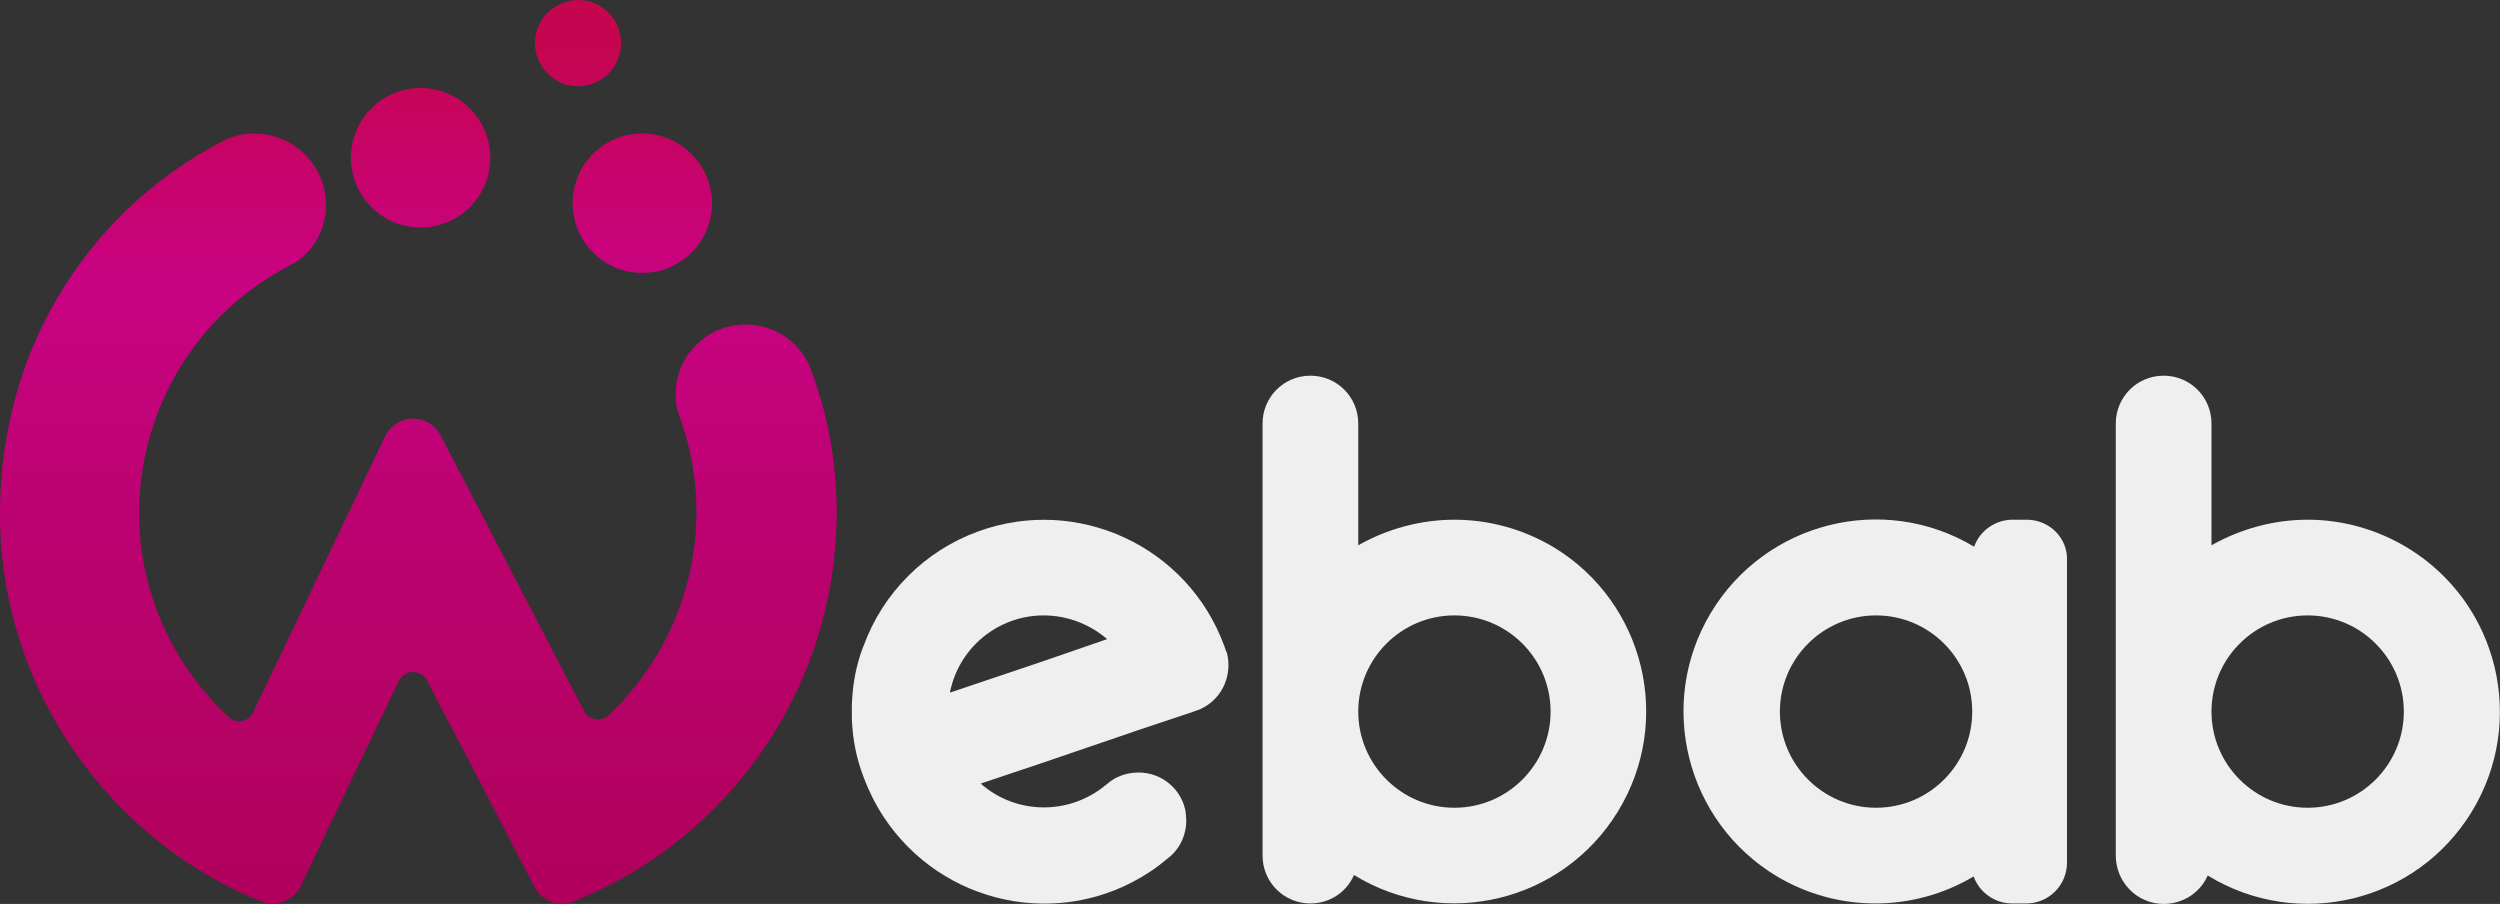 <?xml version="1.0" encoding="utf-8"?>
<!-- Generator: Adobe Illustrator 26.3.1, SVG Export Plug-In . SVG Version: 6.00 Build 0)  -->
<svg version="1.1" id="Calque_1" xmlns="http://www.w3.org/2000/svg" xmlns:xlink="http://www.w3.org/1999/xlink" x="0px" y="0px"
	 viewBox="0 0 527.7 190.8" style="enable-background:new 0 0 527.7 190.8;" xml:space="preserve">
<rect x="0" y="0" width="527.7" height="190.8" fill="#333333" stroke="none"/>
<style type="text/css">
	.st0{fill:#EFEFEF;}
	.st1{fill:url(#SVGID_1_);}
	.st2{fill:url(#SVGID_00000115504856474604191740000012818269626684537479_);}
	.st3{fill:url(#SVGID_00000119079922744057368260000007903082292538076330_);}
	.st4{fill:url(#SVGID_00000160156124839633626220000013119352887333103237_);}
</style>
<g id="Calque_2_00000072262028423772499740000006398058340870763686_">
	<g id="Calque_5">
		<path class="st0" d="M307,109.7c-7.1,0-14.1,1.9-20.3,5.4V89.4c0-5.6-4.5-10.1-10.1-10.1s-10.1,4.5-10.1,10.1v91.2
			c0,5.6,4.5,10.1,10.1,10.1c4,0,7.6-2.3,9.2-6c19.1,11.7,44,5.7,55.7-13.4s5.7-44-13.4-55.7C321.8,111.8,314.5,109.7,307,109.7z
			 M307,170.5c-11.2,0-20.3-9.1-20.3-20.3c0-11.2,9.1-20.3,20.3-20.3c11.2,0,20.3,9.1,20.3,20.3S318.2,170.5,307,170.5L307,170.5z"
			/>
		<path class="st0" d="M487.1,109.7c-7.1,0-14.1,1.9-20.3,5.4V89.4c0-5.6-4.5-10.1-10.1-10.1s-10.1,4.5-10.1,10.1v91.2
			c0,5.6,4.5,10.2,10.1,10.2c4,0,7.7-2.3,9.3-6c19.1,11.7,44,5.7,55.7-13.4c11.7-19.1,5.7-44-13.4-55.7
			C501.9,111.8,494.6,109.7,487.1,109.7L487.1,109.7z M487.1,170.5c-11.2,0-20.3-9.1-20.3-20.3c0-11.2,9.1-20.3,20.3-20.3
			c11.2,0,20.3,9.1,20.3,20.3S498.3,170.5,487.1,170.5L487.1,170.5z"/>
		<path class="st0" d="M259.3,140.4c0-0.8-0.1-1.7-0.3-2.5c0-0.1,0-0.1-0.1-0.2l-0.4-1.1c0,0,0-0.1,0-0.1l-0.1-0.2
			c-7.7-21-31-31.8-52-24.1c-11.2,4.1-20,12.9-24.1,24.1l-0.1,0.2l-0.5,1.4c-1,3-1.6,6.1-1.8,9.3c-0.1,1-0.1,2-0.1,3s0,2,0.1,3
			c0.2,3.1,0.8,6.2,1.8,9.2l0.6,1.7c1.1,2.9,2.5,5.7,4.2,8.3c12.3,18.7,37.4,24,56.1,11.7c1.4-0.9,2.8-2,4.1-3.1l0.4-0.3
			c2.1-1.9,3.3-4.6,3.3-7.5c0-0.7-0.1-1.5-0.2-2.2l0,0c-1.2-5.5-6.6-8.9-12.1-7.7c-1.5,0.3-3,1-4.2,2l-0.1,0.1l0,0
			c-0.1,0.1-0.2,0.2-0.3,0.2l-0.1,0.1c-7.7,6.4-18.9,6.3-26.4-0.3l13.4-4.5l19.9-6.8l11.7-3.9h-0.1C256.3,149,259.3,145,259.3,140.4
			z M220.4,139.5l-19.9,6.7c2.2-11,12.8-18.1,23.8-15.9c3.5,0.7,6.7,2.3,9.4,4.6L220.4,139.5z"/>
		<path class="st0" d="M427.8,109.7h-3c-3.6,0-6.9,2.3-8.1,5.7c-19.2-11.5-44.1-5.2-55.6,14c-11.5,19.2-5.2,44.1,14,55.6
			c12.8,7.6,28.7,7.6,41.5,0c1.2,3.4,4.5,5.7,8.1,5.7h3c4.8,0,8.6-3.9,8.6-8.6v0v-63.8C436.5,113.6,432.6,109.7,427.8,109.7
			L427.8,109.7z M396,170.5c-11.2,0-20.3-9.1-20.3-20.3c0-11.2,9.1-20.3,20.3-20.3c11.2,0,20.3,9.1,20.3,20.3S407.2,170.5,396,170.5
			L396,170.5z"/>
		
			<linearGradient id="SVGID_1_" gradientUnits="userSpaceOnUse" x1="135.559" y1="-3.76" x2="135.559" y2="237.05" gradientTransform="matrix(1 0 0 -1 0 192)">
			<stop  offset="8.505327e-04" style="stop-color:#B0005B"/>
			<stop  offset="0.179" style="stop-color:#B50264"/>
			<stop  offset="0.36" style="stop-color:#BC0271"/>
			<stop  offset="0.567" style="stop-color:#C90282"/>
			<stop  offset="0.755" style="stop-color:#C60554"/>
			<stop  offset="0.91" style="stop-color:#C40641"/>
			<stop  offset="1" style="stop-color:#D60953"/>
		</linearGradient>
		<path class="st1" d="M150.3,42.9c0,6.9-4.8,12.9-11.6,14.4c-2,0.4-4.1,0.4-6.2,0c-7.9-1.7-13-9.5-11.3-17.5s9.5-13,17.5-11.3
			C145.4,30,150.3,36,150.3,42.9z"/>
		
			<linearGradient id="SVGID_00000093885173663741853400000005106268472007258001_" gradientUnits="userSpaceOnUse" x1="88.317" y1="-3.76" x2="88.317" y2="237.05" gradientTransform="matrix(1 0 0 -1 0 192)">
			<stop  offset="8.505327e-04" style="stop-color:#B0005B"/>
			<stop  offset="0.179" style="stop-color:#B50264"/>
			<stop  offset="0.36" style="stop-color:#BC0271"/>
			<stop  offset="0.567" style="stop-color:#C90282"/>
			<stop  offset="0.755" style="stop-color:#C60554"/>
			<stop  offset="0.91" style="stop-color:#C40641"/>
			<stop  offset="1" style="stop-color:#D60953"/>
		</linearGradient>
		<path style="fill:url(#SVGID_00000093885173663741853400000005106268472007258001_);" d="M176.6,108.2c0,36.2-22,68.7-55.6,82.1
			c-3.1,1.2-6.6-0.1-8.2-3.1l-11.2-21.6l-11.5-22c-0.8-1.6-2.8-2.2-4.4-1.4c-0.6,0.3-1.1,0.9-1.5,1.5l-10.4,21.7l-10.3,21.6
			c-1.5,3.1-5.1,4.5-8.3,3.3c-5.8-2.3-11.3-5.3-16.5-8.8C10.1,161.9-6.5,126.1,2.4,87.3C8,63,23.8,42.3,45.7,30.5
			c0.8-0.4,1.5-0.8,2.3-1.2c6.6-2.7,14.2-0.4,18.2,5.5l0,0c1.7,2.5,2.6,5.4,2.6,8.4c0,0.6,0,1.3-0.1,1.9c-0.5,4.2-2.8,7.9-6.3,10.3
			c-1.1,0.5-2.1,1.1-3.2,1.7c-28.2,16-38.2,51.8-22.2,80c3,5.3,6.8,10.1,11.3,14.3c1.3,1.2,3.4,1.1,4.6-0.2c0.2-0.2,0.4-0.5,0.5-0.8
			l27.9-58.3c1.6-3.3,5.5-4.6,8.7-3.1c1.3,0.6,2.3,1.6,3,2.9l30.3,58.2c0.8,1.6,2.8,2.2,4.4,1.4c0.3-0.1,0.5-0.3,0.7-0.5
			c16.7-15.7,22.8-39.5,15.7-61.2c-0.4-1-0.7-2.1-1.1-3.1l0,0c-0.3-1.1-0.4-2.2-0.4-3.4c0-8.2,6.6-14.8,14.8-14.8
			c5.7,0,10.8,3.2,13.3,8.3l0,0c0.4,1,0.7,2,1.1,3l0,0C175.1,89,176.6,98.6,176.6,108.2z"/>
		
			<linearGradient id="SVGID_00000165933564810002410340000003827188739981066926_" gradientUnits="userSpaceOnUse" x1="88.778" y1="-3.76" x2="88.778" y2="237.05" gradientTransform="matrix(1 0 0 -1 0 192)">
			<stop  offset="8.505327e-04" style="stop-color:#B0005B"/>
			<stop  offset="0.179" style="stop-color:#B50264"/>
			<stop  offset="0.36" style="stop-color:#BC0271"/>
			<stop  offset="0.567" style="stop-color:#C90282"/>
			<stop  offset="0.755" style="stop-color:#C60554"/>
			<stop  offset="0.91" style="stop-color:#C40641"/>
			<stop  offset="1" style="stop-color:#D60953"/>
		</linearGradient>
		<path style="fill:url(#SVGID_00000165933564810002410340000003827188739981066926_);" d="M103.5,33.3c0,6.9-4.8,12.9-11.6,14.4
			c-2,0.4-4.1,0.4-6.2,0c-7.9-1.7-13-9.5-11.3-17.5s9.5-13,17.5-11.3C98.7,20.4,103.5,26.4,103.5,33.3z"/>
		
			<linearGradient id="SVGID_00000005250394191577197460000013418369149976922810_" gradientUnits="userSpaceOnUse" x1="122.039" y1="-3.76" x2="122.039" y2="237.05" gradientTransform="matrix(1 0 0 -1 0 192)">
			<stop  offset="8.505327e-04" style="stop-color:#B0005B"/>
			<stop  offset="0.179" style="stop-color:#B50264"/>
			<stop  offset="0.36" style="stop-color:#BC0271"/>
			<stop  offset="0.567" style="stop-color:#C90282"/>
			<stop  offset="0.755" style="stop-color:#C60554"/>
			<stop  offset="0.91" style="stop-color:#C40641"/>
			<stop  offset="1" style="stop-color:#D60953"/>
		</linearGradient>
		<path style="fill:url(#SVGID_00000005250394191577197460000013418369149976922810_);" d="M131.1,9.1c0,4.3-3,8-7.2,8.9
			c-0.6,0.1-1.3,0.2-1.9,0.2c-0.6,0-1.3-0.1-1.9-0.2c-4.9-1.1-8-5.9-7-10.8c1.1-4.9,5.9-8,10.8-7C128.1,1.1,131.1,4.8,131.1,9.1
			L131.1,9.1z"/>
	</g>
</g>
</svg>
